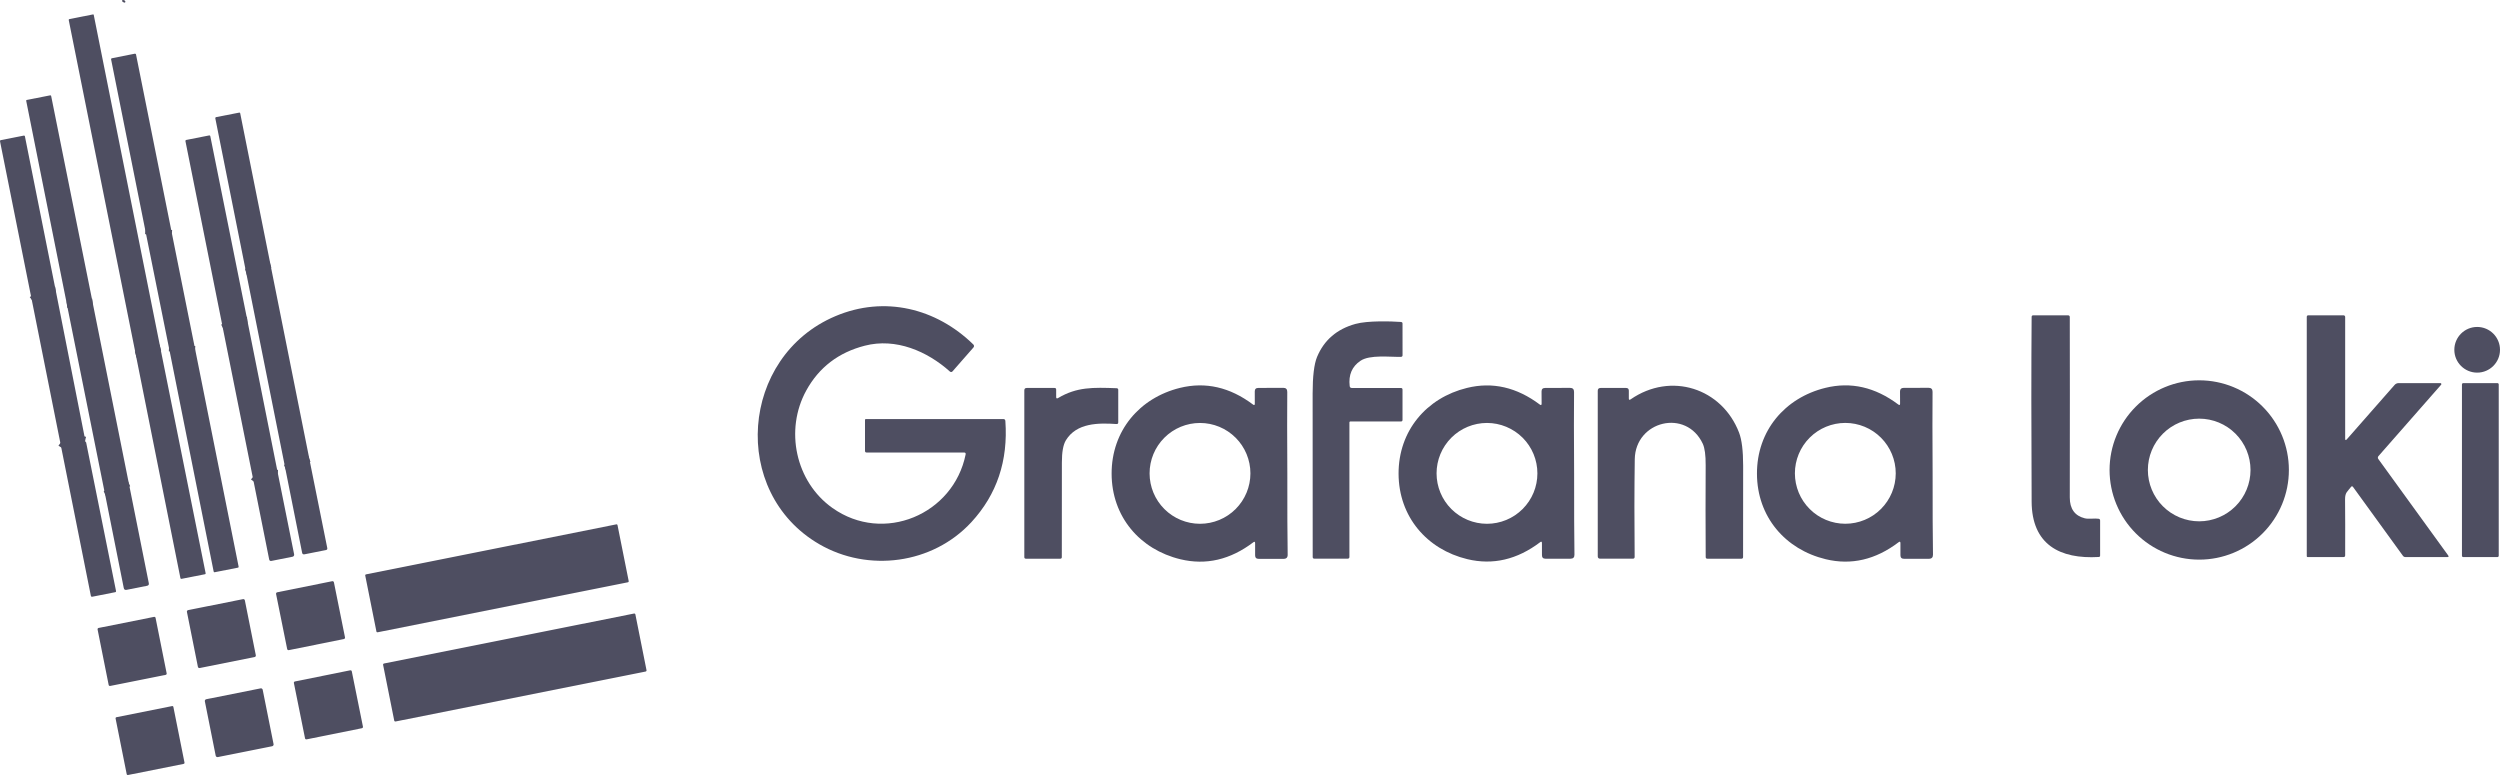 <svg width="150" height="47" viewBox="0 0 150 47" fill="none" xmlns="http://www.w3.org/2000/svg">
<path d="M9.617 20.859L8.145 21.273" stroke="#4E4E61" stroke-width="0.392"/>
<path d="M10.311 13.998L8.723 13.854" stroke="#4E4E61" stroke-width="0.392"/>
<path d="M11.707 20.957L10.139 20.881" stroke="#4E4E61" stroke-width="0.392"/>
<path d="M5.551 18.116L4.016 18.277" stroke="#4E4E61" stroke-width="0.392"/>
<path d="M7.73 28.998L6.301 29.641" stroke="#4E4E61" stroke-width="0.392"/>
<path d="M16.226 15.878L14.758 16.313" stroke="#4E4E61" stroke-width="0.392"/>
<path d="M18.558 27.526L17.111 28.075" stroke="#4E4E61" stroke-width="0.392"/>
<path d="M3.335 17.396C2.811 17.468 2.334 17.664 1.902 17.983" stroke="#4E4E61" stroke-width="0.392"/>
<path d="M5.111 26.399C4.46 26.214 3.98 26.363 3.672 26.846" stroke="#4E4E61" stroke-width="0.392"/>
<path d="M14.835 19.198C14.335 19.241 13.844 19.392 13.363 19.651" stroke="#4E4E61" stroke-width="0.392"/>
<path d="M16.669 28.389C15.972 28.347 15.487 28.511 15.215 28.881" stroke="#4E4E61" stroke-width="0.392"/>
<path d="M7.455 0.157C7.407 0.141 7.367 0.118 7.337 0.088C7.33 0.081 7.325 0.072 7.323 0.062C7.321 0.053 7.322 0.042 7.326 0.033C7.33 0.023 7.337 0.015 7.346 0.009C7.354 0.004 7.364 0 7.375 4.35644e-05C7.445 -0.001 7.494 0.027 7.52 0.084C7.524 0.093 7.525 0.104 7.524 0.113C7.522 0.123 7.518 0.133 7.511 0.14C7.504 0.148 7.495 0.153 7.485 0.156C7.476 0.159 7.465 0.159 7.455 0.157Z" fill="#4E4E61"/>
<path d="M9.618 20.859L8.146 21.272L4.125 1.208C4.117 1.172 4.131 1.151 4.166 1.145L5.58 0.865C5.606 0.859 5.621 0.87 5.625 0.896L9.618 20.859Z" fill="#4E4E61"/>
<path d="M10.313 13.998L8.725 13.855L6.665 3.559C6.662 3.545 6.665 3.53 6.673 3.519C6.681 3.507 6.693 3.499 6.706 3.496L8.092 3.221C8.107 3.219 8.123 3.222 8.136 3.231C8.149 3.239 8.157 3.252 8.161 3.267L10.313 13.998Z" fill="#4E4E61"/>
<path d="M5.552 18.116L4.017 18.277L1.572 6.05C1.566 6.021 1.577 6.004 1.607 5.997L2.999 5.723C3.04 5.715 3.064 5.731 3.072 5.772L5.552 18.116Z" fill="#4E4E61"/>
<path d="M16.229 15.877L14.76 16.313L12.919 7.101C12.918 7.093 12.918 7.085 12.919 7.077C12.92 7.069 12.923 7.061 12.928 7.055C12.932 7.048 12.938 7.042 12.944 7.038C12.951 7.033 12.959 7.03 12.966 7.028L14.356 6.756C14.368 6.753 14.381 6.756 14.391 6.762C14.401 6.769 14.408 6.779 14.411 6.791L16.229 15.877Z" fill="#4E4E61"/>
<path d="M3.336 17.397C2.812 17.469 2.334 17.664 1.903 17.983L0.001 8.477C-0.002 8.462 0.001 8.446 0.01 8.432C0.019 8.419 0.033 8.41 0.048 8.407L1.428 8.136C1.435 8.134 1.443 8.134 1.45 8.136C1.457 8.137 1.464 8.14 1.471 8.144C1.477 8.148 1.482 8.154 1.486 8.16C1.491 8.167 1.493 8.174 1.495 8.181L3.336 17.397Z" fill="#4E4E61"/>
<path d="M14.837 19.198C14.336 19.241 13.846 19.392 13.365 19.651L11.126 8.467C11.123 8.452 11.126 8.436 11.135 8.422C11.144 8.409 11.158 8.4 11.173 8.397L12.549 8.126C12.564 8.123 12.58 8.126 12.593 8.135C12.606 8.143 12.615 8.156 12.618 8.171L14.837 19.198Z" fill="#4E4E61"/>
<path d="M10.312 13.998L11.708 20.957L10.14 20.881L8.725 13.854L10.312 13.998Z" fill="#4E4E61"/>
<path d="M16.228 15.877L18.559 27.526L17.112 28.075L14.76 16.312L16.228 15.877Z" fill="#4E4E61"/>
<path d="M3.337 17.396L5.113 26.399C4.463 26.213 3.983 26.362 3.675 26.846L1.904 17.983C2.336 17.664 2.813 17.468 3.337 17.396Z" fill="#4E4E61"/>
<path d="M5.551 18.116L7.729 28.998L6.299 29.641L4.016 18.277L5.551 18.116Z" fill="#4E4E61"/>
<path d="M14.835 19.198L16.669 28.389C15.971 28.347 15.486 28.511 15.214 28.881L13.363 19.651C13.844 19.392 14.335 19.241 14.835 19.198Z" fill="#4E4E61"/>
<path d="M9.617 20.858L12.338 34.393C12.339 34.4 12.339 34.406 12.338 34.413C12.337 34.42 12.335 34.426 12.331 34.431C12.327 34.437 12.322 34.442 12.317 34.446C12.311 34.45 12.305 34.452 12.299 34.454L10.887 34.732C10.874 34.735 10.861 34.733 10.849 34.725C10.838 34.718 10.83 34.706 10.826 34.693L8.145 21.272L9.617 20.858Z" fill="#4E4E61"/>
<path d="M11.709 20.957L14.316 33.992C14.324 34.03 14.309 34.053 14.271 34.061L12.883 34.333C12.848 34.341 12.826 34.327 12.819 34.29L10.141 20.881L11.709 20.957Z" fill="#4E4E61"/>
<path d="M5.113 26.398C5.098 26.461 5.117 26.51 5.168 26.544C5.766 29.529 6.364 32.499 6.961 35.456C6.969 35.499 6.952 35.524 6.91 35.532L5.542 35.803C5.491 35.813 5.46 35.793 5.45 35.742L3.674 26.846C3.982 26.362 4.462 26.213 5.113 26.398Z" fill="#4E4E61"/>
<path d="M18.558 27.526L19.636 32.88C19.651 32.95 19.623 32.991 19.554 33.004L18.268 33.259C18.189 33.274 18.142 33.243 18.127 33.164L17.111 28.075L18.558 27.526Z" fill="#4E4E61"/>
<path d="M16.669 28.389L17.648 33.261C17.651 33.276 17.651 33.293 17.648 33.308C17.645 33.324 17.638 33.339 17.629 33.352C17.62 33.366 17.609 33.377 17.596 33.386C17.582 33.395 17.567 33.401 17.552 33.404L16.285 33.655C16.211 33.669 16.166 33.639 16.15 33.563L15.215 28.881C15.487 28.511 15.972 28.347 16.669 28.389Z" fill="#4E4E61"/>
<path d="M7.73 28.998L8.928 34.989C8.946 35.078 8.911 35.131 8.822 35.148L7.591 35.391C7.499 35.409 7.444 35.373 7.426 35.281L6.301 29.641L7.73 28.998Z" fill="#4E4E61"/>
<path d="M36.98 31.461L21.962 34.462C21.929 34.468 21.908 34.5 21.914 34.533L22.585 37.89C22.591 37.923 22.623 37.944 22.656 37.937L37.674 34.937C37.707 34.93 37.728 34.898 37.722 34.865L37.051 31.509C37.045 31.476 37.013 31.454 36.98 31.461Z" fill="#4E4E61"/>
<path d="M19.933 34.872L16.631 35.538C16.585 35.547 16.555 35.593 16.564 35.639L17.23 38.941C17.239 38.987 17.285 39.018 17.331 39.008L20.633 38.343C20.68 38.333 20.71 38.288 20.7 38.241L20.035 34.939C20.025 34.893 19.98 34.862 19.933 34.872Z" fill="#4E4E61"/>
<path d="M14.583 35.948L11.288 36.606C11.238 36.616 11.205 36.664 11.215 36.714L11.874 40.009C11.884 40.059 11.932 40.092 11.982 40.082L15.277 39.423C15.327 39.413 15.359 39.365 15.349 39.315L14.691 36.02C14.681 35.97 14.633 35.938 14.583 35.948Z" fill="#4E4E61"/>
<path d="M38.042 36.812L23.04 39.81C23.003 39.817 22.979 39.853 22.986 39.891L23.654 43.236C23.662 43.273 23.698 43.297 23.735 43.289L38.738 40.292C38.775 40.284 38.799 40.248 38.791 40.211L38.123 36.866C38.116 36.829 38.08 36.805 38.042 36.812Z" fill="#4E4E61"/>
<path d="M9.244 37.012L5.915 37.677C5.873 37.686 5.847 37.726 5.855 37.767L6.52 41.097C6.528 41.138 6.569 41.165 6.61 41.157L9.94 40.492C9.981 40.483 10.008 40.443 10 40.402L9.334 37.072C9.326 37.031 9.286 37.004 9.244 37.012Z" fill="#4E4E61"/>
<path d="M21.015 40.218L17.694 40.888C17.652 40.896 17.624 40.938 17.633 40.98L18.302 44.301C18.311 44.343 18.352 44.371 18.395 44.362L21.715 43.693C21.758 43.684 21.785 43.643 21.777 43.6L21.107 40.28C21.099 40.237 21.057 40.21 21.015 40.218Z" fill="#4E4E61"/>
<path d="M15.636 41.302L12.375 41.953C12.317 41.965 12.279 42.022 12.291 42.08L12.942 45.341C12.954 45.399 13.011 45.437 13.069 45.425L16.329 44.774C16.388 44.762 16.426 44.705 16.414 44.647L15.762 41.387C15.751 41.328 15.694 41.29 15.636 41.302Z" fill="#4E4E61"/>
<path d="M10.325 42.365L6.987 43.032C6.951 43.039 6.928 43.074 6.935 43.11L7.602 46.448C7.609 46.484 7.644 46.507 7.68 46.5L11.018 45.833C11.054 45.826 11.077 45.791 11.07 45.755L10.403 42.417C10.396 42.381 10.361 42.358 10.325 42.365Z" fill="#4E4E61"/>
<path d="M57.938 27.265C57.952 27.189 57.921 27.151 57.844 27.151H51.998C51.932 27.151 51.9 27.118 51.9 27.053V25.191C51.9 25.178 51.905 25.165 51.914 25.156C51.923 25.147 51.936 25.142 51.949 25.142H60.194C60.274 25.142 60.316 25.181 60.322 25.259C60.492 27.646 59.813 29.668 58.285 31.327C55.952 33.858 52.078 34.352 49.149 32.648C43.794 29.531 44.407 21.39 50.122 18.97C53.07 17.72 56.183 18.498 58.403 20.672C58.426 20.695 58.439 20.726 58.441 20.759C58.442 20.791 58.43 20.823 58.408 20.848L57.148 22.285C57.138 22.296 57.127 22.305 57.114 22.311C57.101 22.317 57.087 22.32 57.073 22.321C57.059 22.322 57.044 22.32 57.031 22.315C57.018 22.31 57.005 22.303 56.995 22.293C55.636 21.074 53.752 20.26 51.89 20.741C50.311 21.147 49.14 22.043 48.377 23.428C47.075 25.793 47.726 28.906 49.949 30.48C53.011 32.65 57.211 30.868 57.938 27.265Z" fill="#4E4E61"/>
<path d="M125.924 33.419C123.595 33.556 121.909 32.68 121.898 30.092C121.875 25.596 121.875 21.904 121.898 19.016C121.898 18.952 121.93 18.92 121.994 18.92H124.081C124.152 18.92 124.187 18.956 124.187 19.028C124.194 21.524 124.194 25.13 124.187 29.845C124.186 30.53 124.486 30.948 125.087 31.098C125.326 31.157 125.675 31.088 125.916 31.125C125.976 31.136 126.007 31.171 126.007 31.231V33.335C126.007 33.388 125.979 33.416 125.924 33.419Z" fill="#4E4E61"/>
<path d="M140.812 26.356L143.674 23.098C143.705 23.062 143.743 23.034 143.785 23.015C143.827 22.996 143.873 22.986 143.919 22.986H146.424C146.436 22.986 146.447 22.989 146.456 22.995C146.465 23.002 146.473 23.011 146.477 23.021C146.482 23.031 146.483 23.043 146.482 23.054C146.48 23.065 146.475 23.075 146.467 23.084L142.705 27.369C142.685 27.393 142.673 27.423 142.671 27.454C142.67 27.485 142.679 27.515 142.698 27.54L146.889 33.323C146.939 33.391 146.921 33.425 146.836 33.425H144.331C144.265 33.425 144.213 33.399 144.174 33.346L141.184 29.22C141.141 29.162 141.099 29.162 141.057 29.22C140.851 29.494 140.7 29.545 140.704 29.965C140.713 30.831 140.715 31.95 140.71 33.321C140.71 33.39 140.674 33.425 140.604 33.425H138.455C138.442 33.425 138.43 33.42 138.421 33.411C138.411 33.402 138.406 33.39 138.406 33.378V19.016C138.406 18.951 138.439 18.918 138.504 18.918H140.612C140.638 18.918 140.663 18.928 140.681 18.947C140.699 18.965 140.71 18.99 140.71 19.016V26.317C140.71 26.421 140.744 26.434 140.812 26.356Z" fill="#4E4E61"/>
<path d="M81.112 23.279H84.053C84.118 23.279 84.151 23.313 84.151 23.379V25.191C84.151 25.256 84.119 25.289 84.055 25.289H81.014C81.001 25.289 80.989 25.294 80.98 25.303C80.97 25.312 80.965 25.325 80.965 25.338V33.422C80.965 33.449 80.955 33.473 80.936 33.492C80.917 33.51 80.892 33.52 80.865 33.52H78.864C78.797 33.52 78.763 33.487 78.762 33.421C78.759 32.716 78.758 29.447 78.758 23.613C78.758 22.575 78.847 21.842 79.024 21.415C79.445 20.404 80.213 19.744 81.328 19.435C82.061 19.231 83.482 19.276 84.049 19.317C84.117 19.323 84.151 19.353 84.151 19.408L84.153 21.313C84.153 21.376 84.121 21.409 84.057 21.411C83.406 21.429 82.194 21.266 81.628 21.648C81.119 21.991 80.904 22.495 80.981 23.162C80.99 23.24 81.034 23.279 81.112 23.279Z" fill="#4E4E61"/>
<path d="M148.63 22.358C149.387 22.358 150 21.744 150 20.988C150 20.231 149.387 19.617 148.63 19.617C147.873 19.617 147.26 20.231 147.26 20.988C147.26 21.744 147.873 22.358 148.63 22.358Z" fill="#4E4E61"/>
<path d="M137.333 28.199C137.333 29.625 136.766 30.994 135.757 32.002C134.749 33.011 133.38 33.578 131.954 33.578C130.527 33.578 129.159 33.011 128.15 32.002C127.141 30.994 126.574 29.625 126.574 28.199C126.574 26.772 127.141 25.404 128.15 24.395C129.159 23.386 130.527 22.819 131.954 22.819C133.38 22.819 134.749 23.386 135.757 24.395C136.766 25.404 137.333 26.772 137.333 28.199ZM135.031 28.199C135.031 27.382 134.707 26.599 134.129 26.021C133.552 25.443 132.768 25.119 131.952 25.119C131.135 25.119 130.351 25.443 129.774 26.021C129.196 26.599 128.872 27.382 128.872 28.199C128.872 29.015 129.196 29.799 129.774 30.376C130.351 30.954 131.135 31.279 131.952 31.279C132.768 31.279 133.552 30.954 134.129 30.376C134.707 29.799 135.031 29.015 135.031 28.199Z" fill="#4E4E61"/>
<path d="M149.846 22.987H147.795C147.752 22.987 147.717 23.022 147.717 23.066V33.346C147.717 33.389 147.752 33.425 147.795 33.425H149.846C149.889 33.425 149.924 33.389 149.924 33.346V23.066C149.924 23.022 149.889 22.987 149.846 22.987Z" fill="#4E4E61"/>
<path d="M77.24 28.4C77.236 30.58 77.243 32.208 77.26 33.284C77.263 33.448 77.181 33.531 77.017 33.531H75.519C75.378 33.531 75.307 33.46 75.307 33.319V32.592C75.307 32.5 75.271 32.482 75.2 32.537C73.817 33.585 72.359 33.925 70.826 33.556C68.399 32.972 66.703 31.008 66.697 28.424C66.691 25.84 68.377 23.868 70.802 23.272C72.334 22.897 73.793 23.23 75.18 24.272C75.253 24.327 75.289 24.308 75.288 24.217L75.286 23.49C75.284 23.349 75.354 23.277 75.496 23.276L76.993 23.27C77.158 23.269 77.239 23.351 77.236 23.517C77.226 24.591 77.227 26.219 77.24 28.4ZM75.025 28.402C75.025 27.6 74.706 26.831 74.139 26.264C73.572 25.696 72.802 25.378 72 25.378C71.198 25.378 70.428 25.696 69.861 26.264C69.294 26.831 68.975 27.6 68.975 28.402C68.975 29.205 69.294 29.974 69.861 30.541C70.428 31.109 71.198 31.427 72 31.427C72.802 31.427 73.572 31.109 74.139 30.541C74.706 29.974 75.025 29.205 75.025 28.402Z" fill="#4E4E61"/>
<path d="M83.914 28.424C83.908 25.842 85.592 23.87 88.015 23.276C89.544 22.899 91.002 23.232 92.389 24.274C92.461 24.327 92.497 24.308 92.497 24.217L92.493 23.491C92.492 23.35 92.561 23.279 92.703 23.278L94.198 23.272C94.363 23.271 94.445 23.352 94.443 23.517C94.432 24.591 94.433 26.218 94.447 28.396C94.445 30.575 94.451 32.202 94.467 33.276C94.471 33.441 94.391 33.523 94.226 33.523H92.728C92.588 33.523 92.518 33.452 92.518 33.311L92.516 32.586C92.516 32.494 92.481 32.476 92.41 32.531C91.029 33.578 89.572 33.917 88.041 33.55C85.616 32.968 83.922 31.004 83.914 28.424ZM92.244 28.402C92.244 28.005 92.166 27.612 92.014 27.245C91.862 26.878 91.639 26.544 91.358 26.263C91.077 25.983 90.743 25.76 90.376 25.608C90.01 25.456 89.616 25.377 89.219 25.377C88.417 25.377 87.647 25.696 87.08 26.263C86.513 26.831 86.194 27.6 86.194 28.402C86.194 29.204 86.513 29.974 87.08 30.541C87.647 31.108 88.417 31.427 89.219 31.427C89.616 31.427 90.01 31.349 90.376 31.197C90.743 31.045 91.077 30.822 91.358 30.541C91.639 30.26 91.862 29.927 92.014 29.56C92.166 29.193 92.244 28.799 92.244 28.402Z" fill="#4E4E61"/>
<path d="M97.834 23.964C100.257 22.286 103.323 23.296 104.344 25.958C104.507 26.384 104.589 27.046 104.589 27.944C104.59 31.026 104.589 32.851 104.585 33.421C104.585 33.489 104.551 33.523 104.483 33.523H102.446C102.377 33.523 102.342 33.489 102.342 33.421C102.331 31.527 102.33 29.69 102.34 27.908C102.343 27.31 102.286 26.883 102.168 26.628C101.176 24.497 98.122 25.25 98.086 27.552C98.06 29.375 98.058 31.328 98.079 33.411C98.08 33.484 98.044 33.521 97.971 33.521H96.012C95.914 33.521 95.865 33.473 95.865 33.376V23.447C95.865 23.334 95.922 23.278 96.036 23.278H97.565C97.675 23.278 97.73 23.333 97.73 23.443V23.909C97.73 23.993 97.764 24.011 97.834 23.964Z" fill="#4E4E61"/>
<path d="M105.418 28.424C105.41 25.84 107.096 23.868 109.521 23.272C111.052 22.895 112.51 23.228 113.897 24.27C113.97 24.325 114.006 24.306 114.005 24.215L114.001 23.488C114.001 23.346 114.071 23.275 114.212 23.274L115.71 23.268C115.875 23.267 115.956 23.348 115.953 23.513C115.943 24.589 115.944 26.216 115.957 28.396C115.954 30.576 115.962 32.204 115.979 33.28C115.981 33.444 115.9 33.527 115.736 33.527H114.238C114.097 33.527 114.026 33.456 114.026 33.315V32.588C114.026 32.496 113.99 32.478 113.918 32.533C112.537 33.582 111.08 33.923 109.547 33.554C107.12 32.972 105.424 31.008 105.418 28.424ZM113.744 28.4C113.744 27.598 113.425 26.829 112.858 26.261C112.291 25.694 111.521 25.375 110.719 25.375C109.917 25.375 109.147 25.694 108.58 26.261C108.013 26.829 107.694 27.598 107.694 28.4C107.694 29.203 108.013 29.972 108.58 30.539C109.147 31.107 109.917 31.425 110.719 31.425C111.521 31.425 112.291 31.107 112.858 30.539C113.425 29.972 113.744 29.203 113.744 28.4Z" fill="#4E4E61"/>
<path d="M63.482 23.884C64.613 23.211 65.58 23.242 66.997 23.293C67.062 23.296 67.095 23.33 67.095 23.395V25.34C67.095 25.413 67.059 25.447 66.987 25.442C65.907 25.369 64.596 25.367 63.955 26.414C63.792 26.68 63.712 27.123 63.713 27.745C63.717 29.842 63.716 31.735 63.709 33.425C63.709 33.49 63.677 33.523 63.611 33.523H61.557C61.492 33.523 61.459 33.49 61.459 33.425V23.423C61.459 23.326 61.507 23.278 61.604 23.278H63.272C63.338 23.278 63.37 23.31 63.37 23.376V23.819C63.37 23.906 63.408 23.928 63.482 23.884Z" fill="#4E4E61"/>
</svg>
